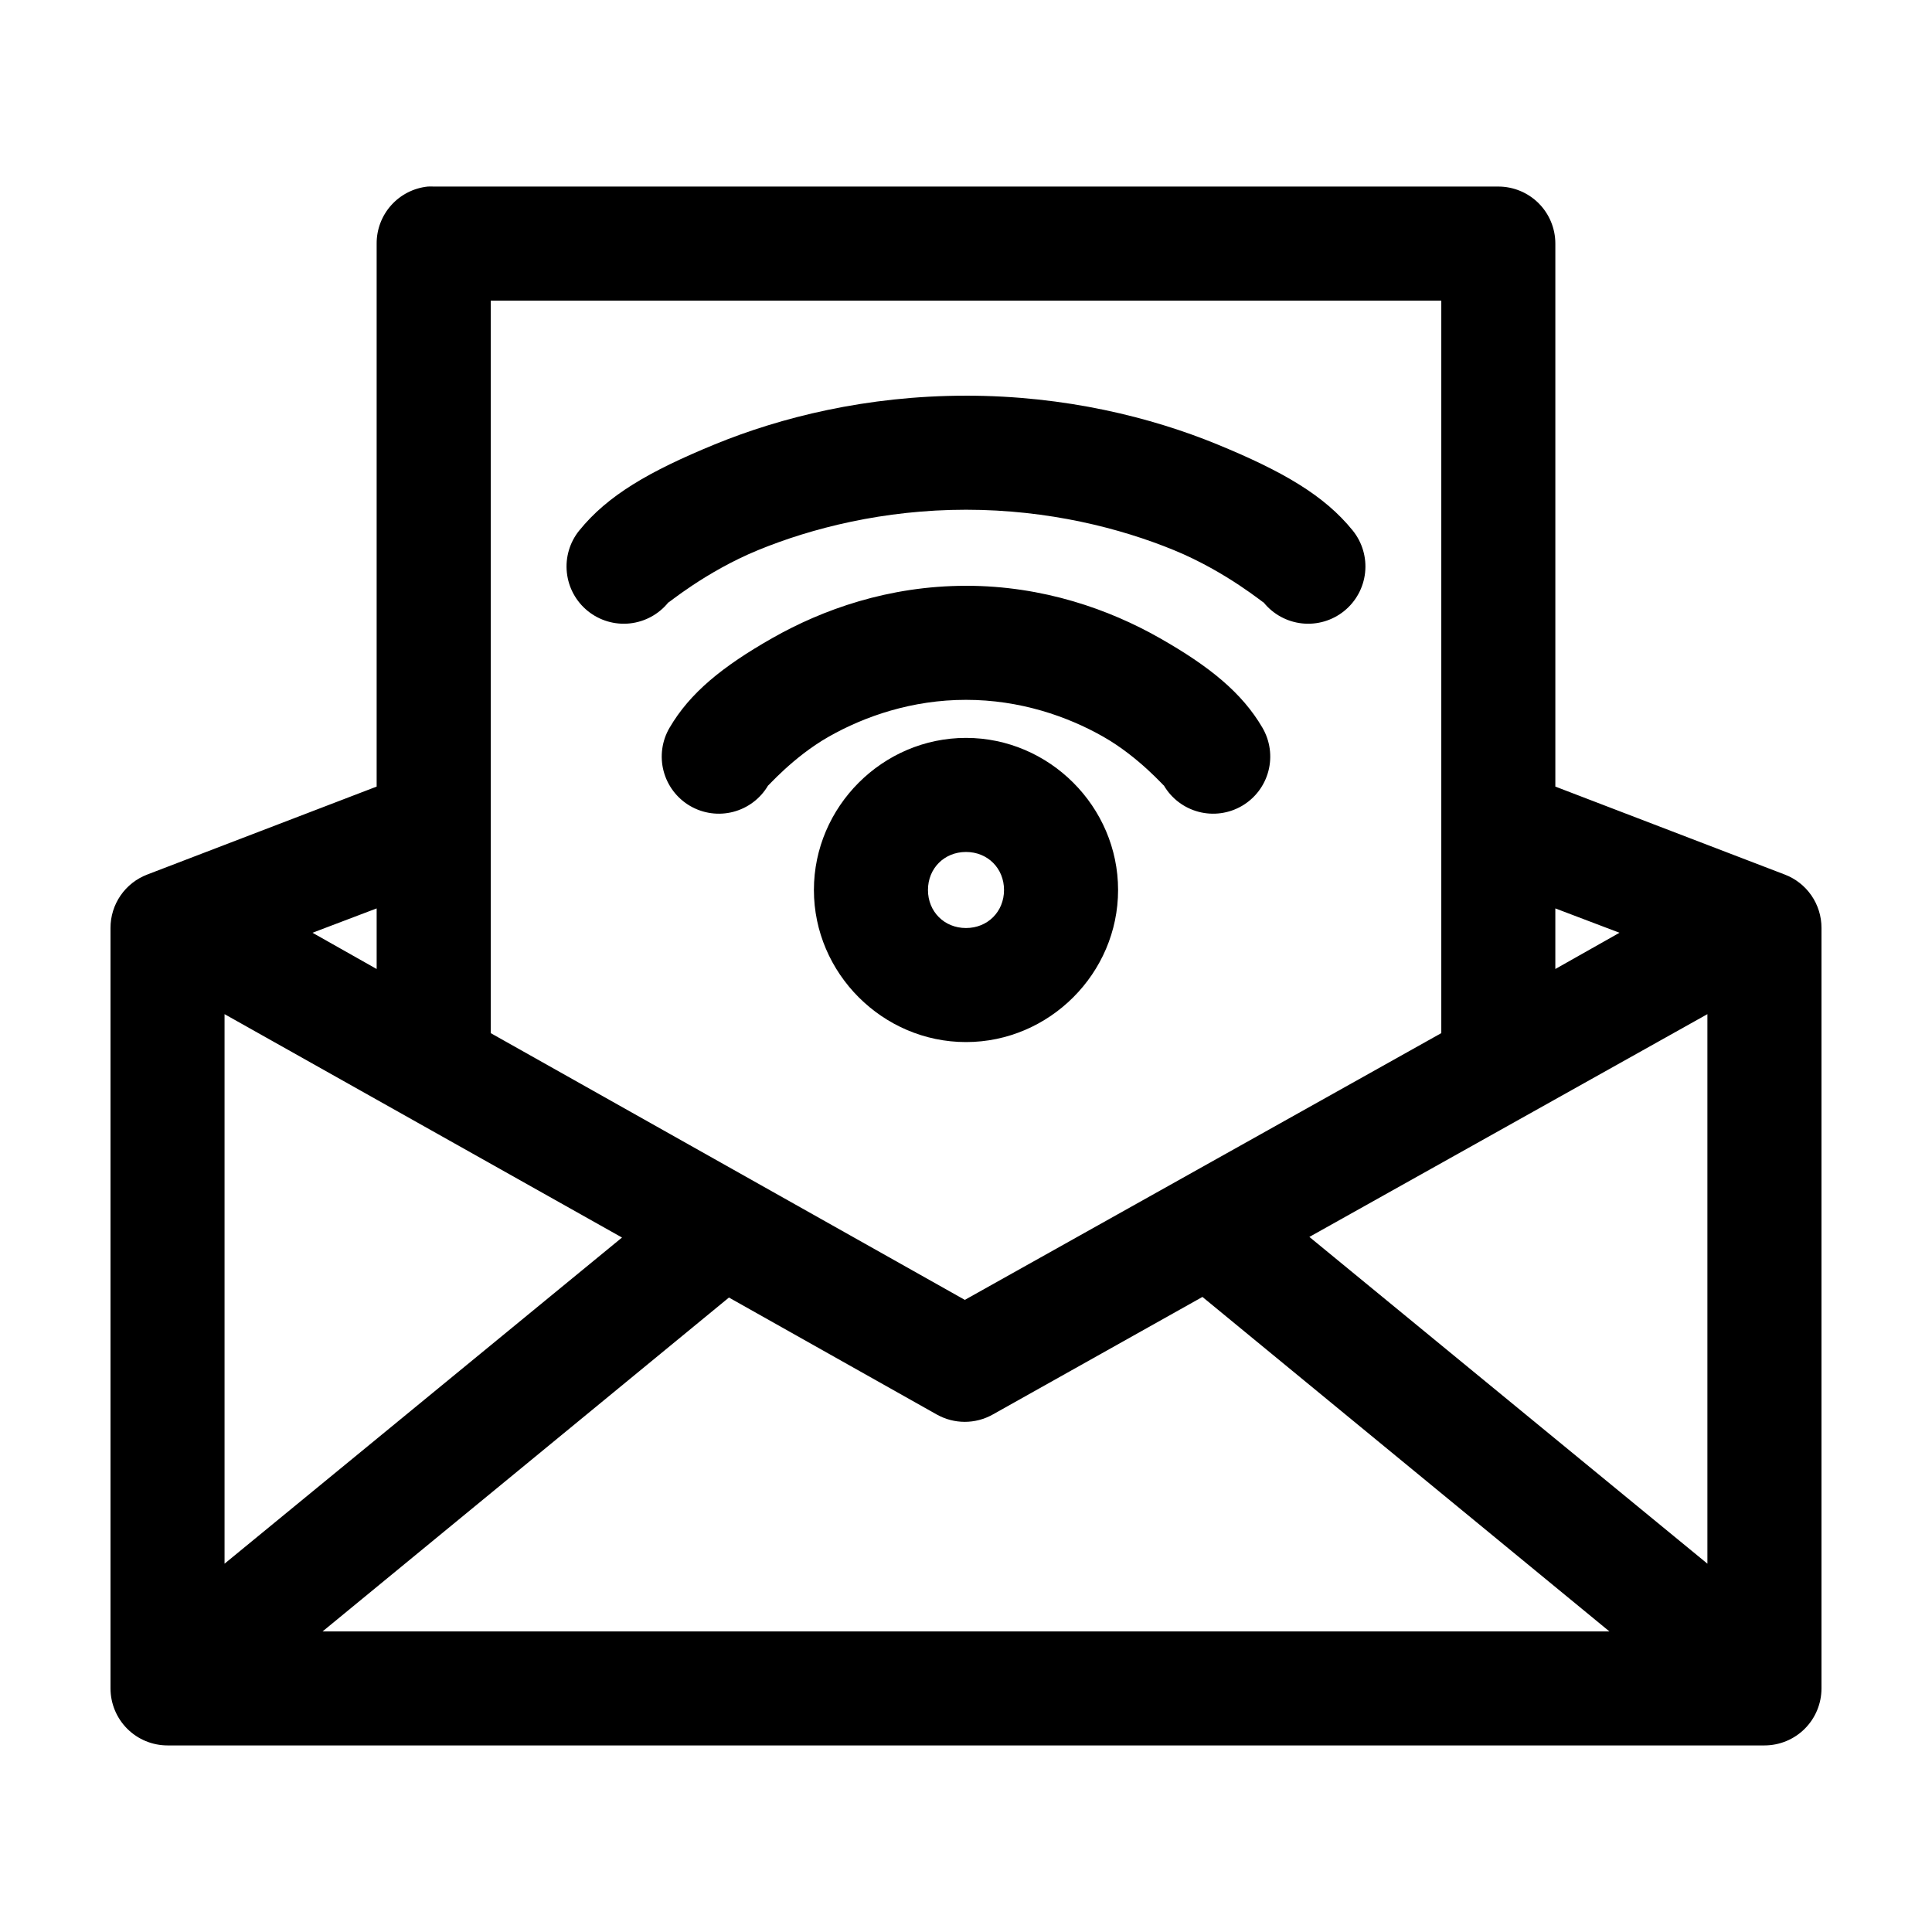 <?xml version="1.0" encoding="UTF-8"?>
<!-- Uploaded to: ICON Repo, www.svgrepo.com, Generator: ICON Repo Mixer Tools -->
<svg fill="#000000" width="800px" height="800px" version="1.1" viewBox="144 144 512 512" xmlns="http://www.w3.org/2000/svg">
 <path d="m257.36 193.44c-3.731 0.391-7.184 2.152-9.684 4.945-2.504 2.793-3.879 6.418-3.859 10.168v143.9l-60.773 23.301h0.004c-2.875 1.086-5.352 3.027-7.094 5.559-1.746 2.531-2.676 5.535-2.668 8.609v201.52c0 4.008 1.594 7.852 4.426 10.688 2.836 2.836 6.68 4.426 10.688 4.426h423.2c4.008 0 7.852-1.59 10.688-4.426 2.836-2.836 4.426-6.68 4.426-10.688v-201.52c0.008-3.074-0.922-6.078-2.664-8.609-1.746-2.531-4.219-4.473-7.094-5.559l-60.773-23.301v-143.9c0-4.008-1.594-7.852-4.426-10.688-2.836-2.832-6.68-4.426-10.688-4.426h-282.13c-0.527-0.027-1.051-0.027-1.574 0zm16.688 30.23h251.91v194.12l-126.27 70.691-125.64-70.691zm125.95 25.191c-26.336 0-49.203 5.769-66.598 12.91-17.395 7.141-28.391 13.535-35.895 22.828l-0.004-0.004c-2.527 3.133-3.707 7.141-3.277 11.141 0.426 4 2.426 7.668 5.559 10.195 3.133 2.527 7.141 3.707 11.141 3.277 4.004-0.43 7.668-2.43 10.195-5.562-0.531 0.656 9.609-8.039 23.773-13.855 14.164-5.816 33.285-10.707 55.105-10.707s40.938 4.891 55.105 10.707c14.164 5.816 24.305 14.512 23.773 13.855h-0.004c2.527 3.133 6.195 5.133 10.195 5.562 4 0.43 8.008-0.75 11.141-3.277 3.133-2.527 5.133-6.195 5.559-10.195 0.43-4-0.75-8.008-3.277-11.141-7.504-9.293-18.504-15.688-35.895-22.828-17.395-7.141-40.258-12.91-66.598-12.91zm0 50.383c-20.52 0-38.074 6.324-51.324 13.855s-21.848 14.539-27.238 23.773v-0.008c-2.027 3.469-2.594 7.598-1.574 11.48s3.539 7.199 7.004 9.227c3.465 2.023 7.594 2.59 11.477 1.57s7.203-3.539 9.227-7.004c-0.348 0.598 6.516-7.488 16.059-12.91 9.543-5.422 22.105-9.762 36.367-9.762 14.262 0 26.828 4.34 36.367 9.762 9.543 5.422 16.41 13.508 16.059 12.91h0.004c2.023 3.465 5.344 5.984 9.227 7.004 3.883 1.02 8.012 0.453 11.477-1.57 3.469-2.027 5.988-5.344 7.004-9.227 1.02-3.883 0.453-8.012-1.57-11.48-5.387-9.234-13.984-16.242-27.238-23.773-13.25-7.531-30.809-13.855-51.324-13.855zm0 40.305c-22.082 0-40.305 18.223-40.305 40.305 0 22.082 18.223 40.305 40.305 40.305s40.305-18.223 40.305-40.305c0-22.082-18.223-40.305-40.305-40.305zm0 30.23c5.742 0 10.078 4.332 10.078 10.078 0 5.742-4.332 10.078-10.078 10.078-5.742 0-10.078-4.332-10.078-10.078 0-5.742 4.332-10.078 10.078-10.078zm-156.18 14.957v16.059l-17.004-9.605zm312.36 0 17.004 6.453-17.004 9.605zm-352.67 28.023 105.33 59.199-105.33 86.434zm392.97 0v145.63l-105.48-86.594zm-133.82 74.941 107.85 88.641h-341.02l107.69-88.48 55.105 31.016-0.004-0.008c4.594 2.578 10.203 2.578 14.797 0z"/>
</svg>